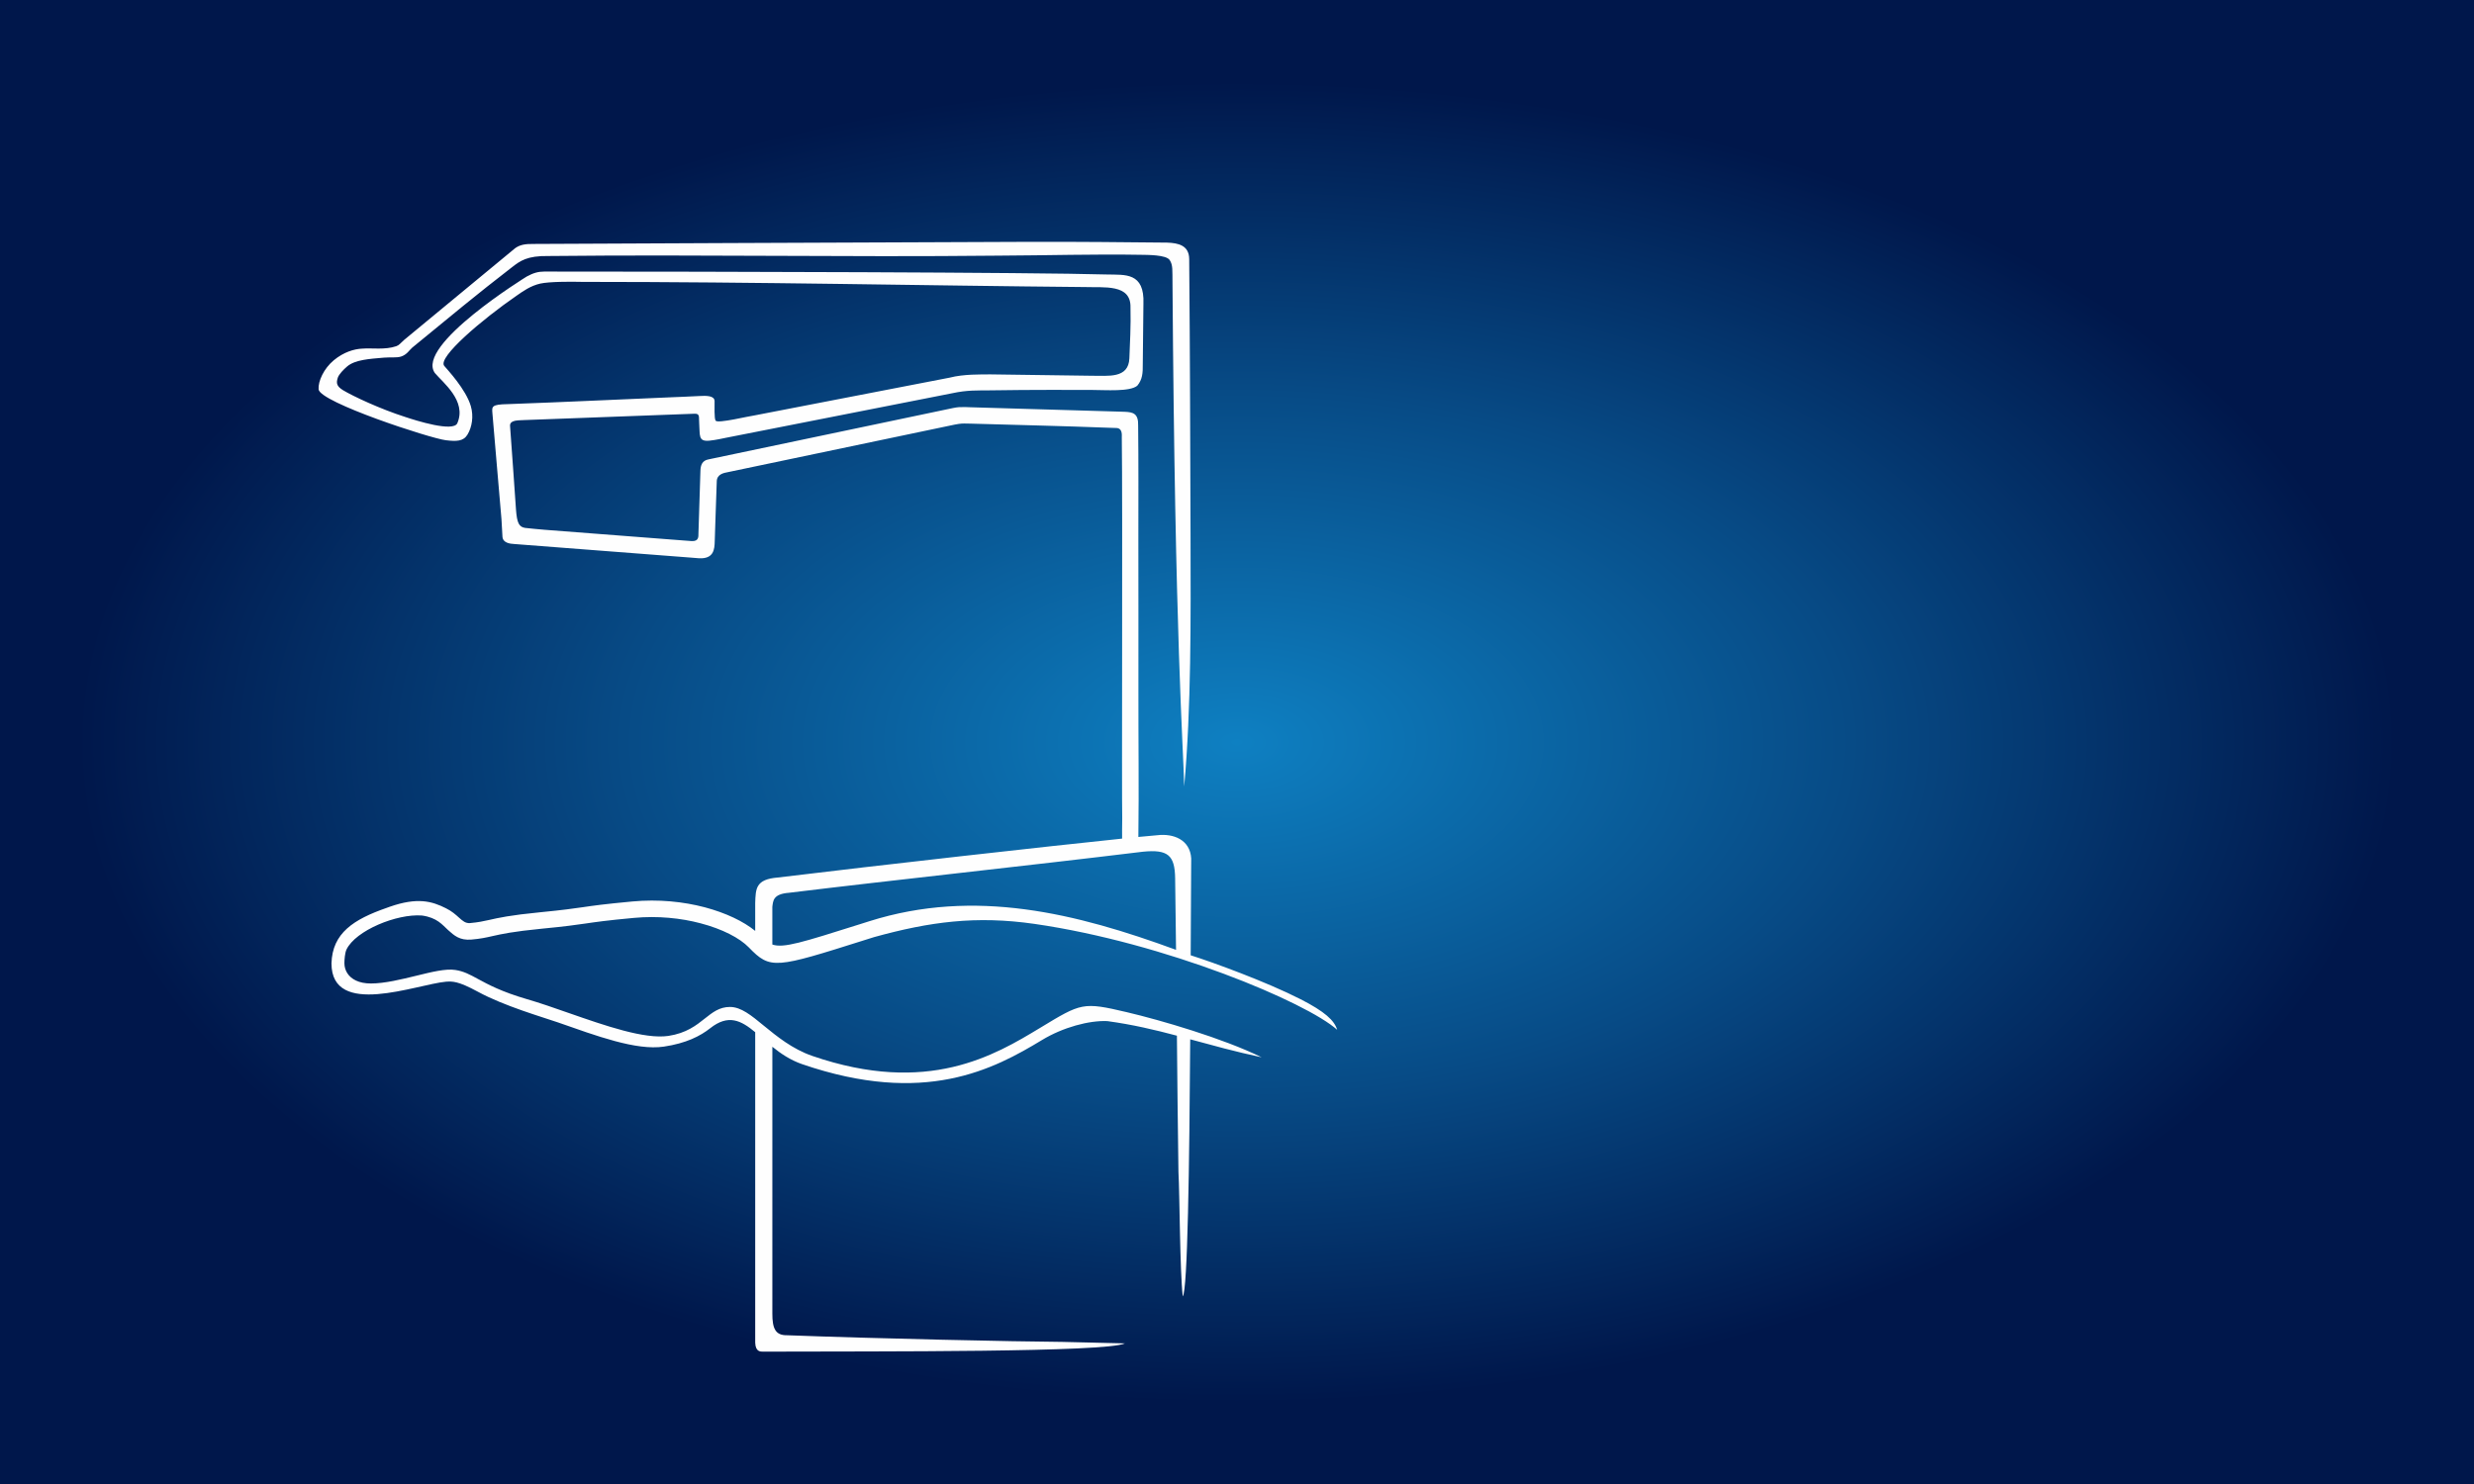 <?xml version="1.0" encoding="UTF-8"?>
<!DOCTYPE svg PUBLIC "-//W3C//DTD SVG 1.1//EN" "http://www.w3.org/Graphics/SVG/1.1/DTD/svg11.dtd">
<!-- Creator: CorelDRAW 2019 (64-Bit) -->
<svg xmlns="http://www.w3.org/2000/svg" xml:space="preserve" width="1000px" height="600px" version="1.1" style="shape-rendering:geometricPrecision; text-rendering:geometricPrecision; image-rendering:optimizeQuality; fill-rule:evenodd; clip-rule:evenodd"
viewBox="0 0 464.7 278.82"
 xmlns:xlink="http://www.w3.org/1999/xlink">
 <rect x="0" y="0" width="464.7" height="278.82" fill="#333333" stroke="none"/>
 <defs>
  <style type="text/css">
   <![CDATA[
    .fil1 {fill:#FEFEFE;fill-rule:nonzero}
    .fil0 {fill:url(#id0)}
   ]]>
  </style>
  <radialGradient id="id0" gradientUnits="userSpaceOnUse" gradientTransform="matrix(1 -0 -0 0.57 0 60)" cx="232.35" cy="139.41" r="217.8" fx="232.35" fy="139.41">
   <stop offset="0" style="stop-opacity:1; stop-color:#0E80C2"/>
   <stop offset="0.529" style="stop-opacity:1; stop-color:#074B86"/>
   <stop offset="1" style="stop-opacity:1; stop-color:#00174B"/>
  </radialGradient>
 </defs>
 <g id="Layer_x0020_1">
  <rect class="fil0" width="464.7" height="278.82"/>
  <path class="fil1" d="M164.24 176.05l-1.78 0.56c-16.86,5.33 -17.74,5.6 -21.81,1.39 -1.71,-1.76 -4.95,-3.45 -9.07,-4.53 -3.67,-0.97 -8,-1.43 -12.52,-1.01 -5.17,0.48 -7.12,0.77 -9.11,1.06 -1.81,0.26 -3.64,0.53 -8.21,0.97 -5.42,0.53 -7.56,1.01 -9.21,1.38 -1.25,0.29 -2.26,0.51 -3.99,0.66 -2.19,0.18 -3.2,-0.73 -4.39,-1.8 -1.05,-0.95 -2.03,-2.32 -4.89,-2.72 -4.73,-0.36 -12.46,2.81 -14.18,6.39 -0.3,0.64 -0.39,1.94 -0.39,2.56 0,0.69 0.19,1.34 0.54,1.88 0.36,0.57 0.91,1.05 1.63,1.39 0.74,0.35 1.68,0.55 2.8,0.55 2.6,0 5.71,-0.77 8.51,-1.45 2.93,-0.72 5.56,-1.37 7.35,-1.09 1.58,0.24 2.71,0.85 4.27,1.7l0 0c1.86,1.01 4.42,2.4 9.2,3.79 2.45,0.71 5.12,1.64 7.85,2.6 6.89,2.4 14.23,4.96 18.71,4.3 3.36,-0.51 5.25,-2 6.78,-3.22 1.54,-1.22 2.8,-2.22 4.78,-2.22 2.08,0 3.99,1.57 6.38,3.54 2.39,1.95 5.33,4.37 9.11,5.67 21.7,7.46 34.28,-0.15 42.8,-5.3 7.71,-4.67 7.97,-4.88 16.24,-2.93 6.44,1.52 18.03,4.9 25.34,8.48 -5.06,-1.07 -9.32,-2.28 -13.42,-3.38 -0.16,23.61 -0.48,47.24 -1.4,48.29 -0.55,-4.72 -0.58,-19.32 -0.81,-23.35 -0.13,-8.8 -0.21,-17.22 -0.29,-25.62 -4.17,-1.11 -8.3,-2.09 -13.06,-2.74 -3.39,-0.16 -8.32,1.15 -12.29,3.56 -9.02,5.45 -21.99,12.45 -45.07,4.52 -2.19,-0.76 -3.99,-1.98 -5.57,-3.26l0 50.15c0,2.73 0.55,4.09 2.75,4.05 16.36,0.62 42.98,1.19 51.74,1.25l11.74 0.28c-3.56,1.7 -45.41,1.47 -67.9,1.55 -0.54,0 -1.49,0.07 -1.55,-1.68l0 -58.34c-2.66,-2.2 -5.04,-3.45 -8.47,-0.73 -1.82,1.44 -4.49,2.82 -8.68,3.44 -5.21,0.78 -12.7,-2.03 -19.94,-4.56 -2.83,-0.98 -10.08,-3.07 -14.98,-5.74 -3.84,-2.09 -4.82,-1.95 -5.99,-1.9 -5.57,0.5 -21.53,6.88 -21.53,-3.45 0.17,-5.69 4.16,-8.26 10.4,-10.43l0.55 -0.2c2.58,-0.9 4.54,-1.16 6.19,-1.04 1.7,0.13 3.04,0.66 4.37,1.33 1.11,0.55 1.82,1.19 2.46,1.77 0.65,0.58 1.2,1.08 2.05,1.01 1.58,-0.14 2.46,-0.34 3.56,-0.58 1.74,-0.4 3.97,-0.9 9.6,-1.45 4.4,-0.43 6.25,-0.7 8.07,-0.96 1.97,-0.29 3.9,-0.57 9.27,-1.07 4.91,-0.46 9.6,0.04 13.59,1.09 3.99,1.06 7.3,2.66 9.48,4.44l0 -5.24c0.09,-2.73 0.09,-4.45 4.24,-4.79 19.07,-2.32 50.68,-5.86 64.68,-7.31 -0.01,-0.8 -0.01,-2 0.02,-3.81 -0.11,-3.98 0.09,-59.3 -0.08,-71.58 -0.01,-0.34 0.2,-1.77 -1.09,-1.76 -0.4,-0.01 -0.79,-0.03 -1.18,-0.04 -9.23,-0.35 -16.86,-0.51 -26.14,-0.78 -0.44,-0.01 -0.74,-0.01 -1.19,-0.02 -0.63,-0.01 -1.43,0.13 -1.76,0.2 -14.31,3 -28.38,5.94 -42.69,8.95 -0.59,0.12 -2.03,0.32 -2.03,1.76 -0.15,4.78 -0.24,6.41 -0.38,11.18 -0.03,1.57 -0.19,3.36 -2.93,3.23 -0.54,-0.04 -1.08,-0.09 -1.62,-0.13 -12.24,-0.94 -20.87,-1.6 -33.12,-2.55 -0.76,-0.04 -2.09,-0.19 -2.2,-1.33 -0.04,-0.44 -0.16,-2.91 -0.19,-3.35 -0.63,-7.69 -1.08,-12.19 -1.7,-19.88 -0.11,-1.26 -0.18,-1.67 2.85,-1.72 11.32,-0.41 19.66,-0.83 30.98,-1.3 0.22,-0.01 3.71,-0.14 4.94,-0.22 1.46,-0.09 2.92,-0.08 2.96,0.93 0.02,0.91 -0.1,3.28 0.2,3.7 0.41,0.57 6.3,-0.88 7.34,-1 15.7,-3.04 20.93,-4.05 36.63,-7.09 2.64,-0.68 5.82,-0.59 7.66,-0.61l19.13 0.26c2.89,-0.04 6.8,0.6 6.95,-3.28 0.1,-2.57 0.3,-6.14 0.21,-9.58 0.1,-4.43 -4.94,-3.68 -8.63,-3.81 -30.13,-0.27 -61.18,-0.97 -94.38,-0.97 -2.24,-0.06 -6.16,-0.05 -7.85,0.32 -1.83,0.41 -3.24,1.43 -4.5,2.31 -6.31,4.35 -14.85,11.56 -13.54,13.15 0.57,0.69 4.08,4.4 5,7.58 0.55,1.91 0.22,3.92 -0.63,5.33 -0.78,1.29 -2.08,1.3 -4.08,1.06 -2.91,-0.35 -23.64,-7.12 -23.89,-9.56 -0.11,-1.52 0.98,-3.91 2.86,-5.47 1.87,-1.54 3.8,-2.11 5.32,-2.18 1.87,-0.15 4.27,0.27 6.39,-0.45 0.57,-0.19 0.78,-0.55 1.5,-1.19l20.86 -17.24c0.93,-0.64 1.81,-0.82 3.66,-0.79 3.3,-0.05 62.39,-0.26 91.76,-0.39 11.1,-0.04 18.76,0.07 27.01,0.14 2.17,0.07 4.15,0.54 4.17,3.1l0.01 1.58c0.14,15.82 0.18,33.03 0.24,50.08 0.04,16.3 0.14,32.45 -1.19,47.42 -0.18,-7.83 -1.73,-27.39 -2.2,-94.59 -0.04,-2.32 0.12,-3.36 -0.54,-4.33 -0.67,-0.98 -4.17,-0.95 -5.47,-0.97 -8.6,-0.15 -17.44,0.12 -26.74,0.16 -29.55,0.31 -54.91,-0.24 -84.46,0.07 -4.03,-0.07 -5.33,0.93 -6.81,2.07 -6.64,5.12 -11.77,9.39 -18.78,15.14 -0.59,0.51 -1,1.33 -2.14,1.69 -0.76,0.24 -2.07,0.1 -3.14,0.19 -2.8,0.24 -5.45,0.39 -6.95,1.66 -0.69,0.59 -1.53,1.46 -1.75,2.1 -0.35,1.07 -0.19,1.62 0.95,2.34 1.91,1.16 7.1,3.58 11.72,5.05 1.97,0.66 9.03,2.9 9.78,1.17 1.81,-4.2 -2.73,-7.64 -4.22,-9.43 -3.72,-5.2 17.19,-18.09 17.26,-18.13 1.24,-0.68 2.17,-0.93 3.28,-0.93 0.83,0 0.17,0 0.99,0 31.12,0 90.6,0.14 104.76,0.55 3.29,0.09 7.05,-0.48 6.8,5.53l-0.12 11.29c0.02,1.68 -0.06,2.92 -1.04,4.08 -1.39,1.15 -5.83,0.8 -8.61,0.79 -3.52,0 -10.87,-0.05 -19.1,0.08 -2.24,0.03 -4.19,-0.08 -7.04,0.54l-42.55 8.38c-0.33,0.06 -1.83,0.41 -3.03,0.53 -2.19,0.22 -1.78,-0.98 -1.95,-3.29 -0.11,-1.06 0.23,-1.82 -0.88,-1.77 -11.11,0.41 -20.81,0.78 -31.92,1.19 -0.47,0.02 -0.67,0.03 -1.13,0.05 -1.81,0.11 -1.61,0.89 -1.58,1.3 0.34,4.2 0.78,11.25 1.1,15.5 0.19,2.56 0.59,3.21 1.68,3.41 1.14,0.12 2.68,0.28 3.76,0.36 9.15,0.7 17.08,1.31 26.23,2.02l1.34 0.1c1.4,0.07 1.24,-0.94 1.26,-1.45 0.12,-4.12 0.25,-7.58 0.37,-11.7 0.02,-1.14 0.34,-1.98 1.52,-2.2 0.4,-0.08 0.8,-0.17 1.19,-0.25 15.21,-3.19 28.93,-6.07 44.13,-9.27 0.06,-0.01 1.07,-0.25 1.78,-0.3 0.88,-0.04 1.87,0.02 1.93,0.02 10.05,0.29 18.26,0.54 28.31,0.83l0.91 0.03c1.49,0.08 2.52,0.3 2.45,2.6 0.08,6.99 0.04,14.08 0.04,21.19 0,9.47 0.03,18.99 0.01,28.47 -0.02,9.3 0.12,18.51 -0.01,27.62 1.76,-0.17 3,-0.29 3.59,-0.33 2.99,-0.35 6.12,0.83 6.34,4.36l-0.01 1.56c-0.03,4.88 -0.06,10.57 -0.09,16.64 4.12,1.3 14.25,4.99 20.65,8.26 4.51,2.3 6.36,3.99 6.86,5.74 -5.68,-5.12 -32.23,-16.35 -56.87,-19.9 -10.93,-1.57 -19.63,-0.41 -30.05,2.47zm-19.17 1.41c2.1,0.72 5.56,-0.38 16.46,-3.82l1.77 -0.56c19.81,-6.25 38.87,-1.5 57.6,5.38 -0.05,-4.41 -0.11,-8.87 -0.17,-13.43 -0.05,-4.36 -1.37,-5.47 -6.03,-5.01 -22.6,2.75 -46.23,5.25 -66.52,7.72 -2.98,0.23 -2.96,1.51 -3.11,2.64l0 7.08z"/>
 </g>
</svg>

